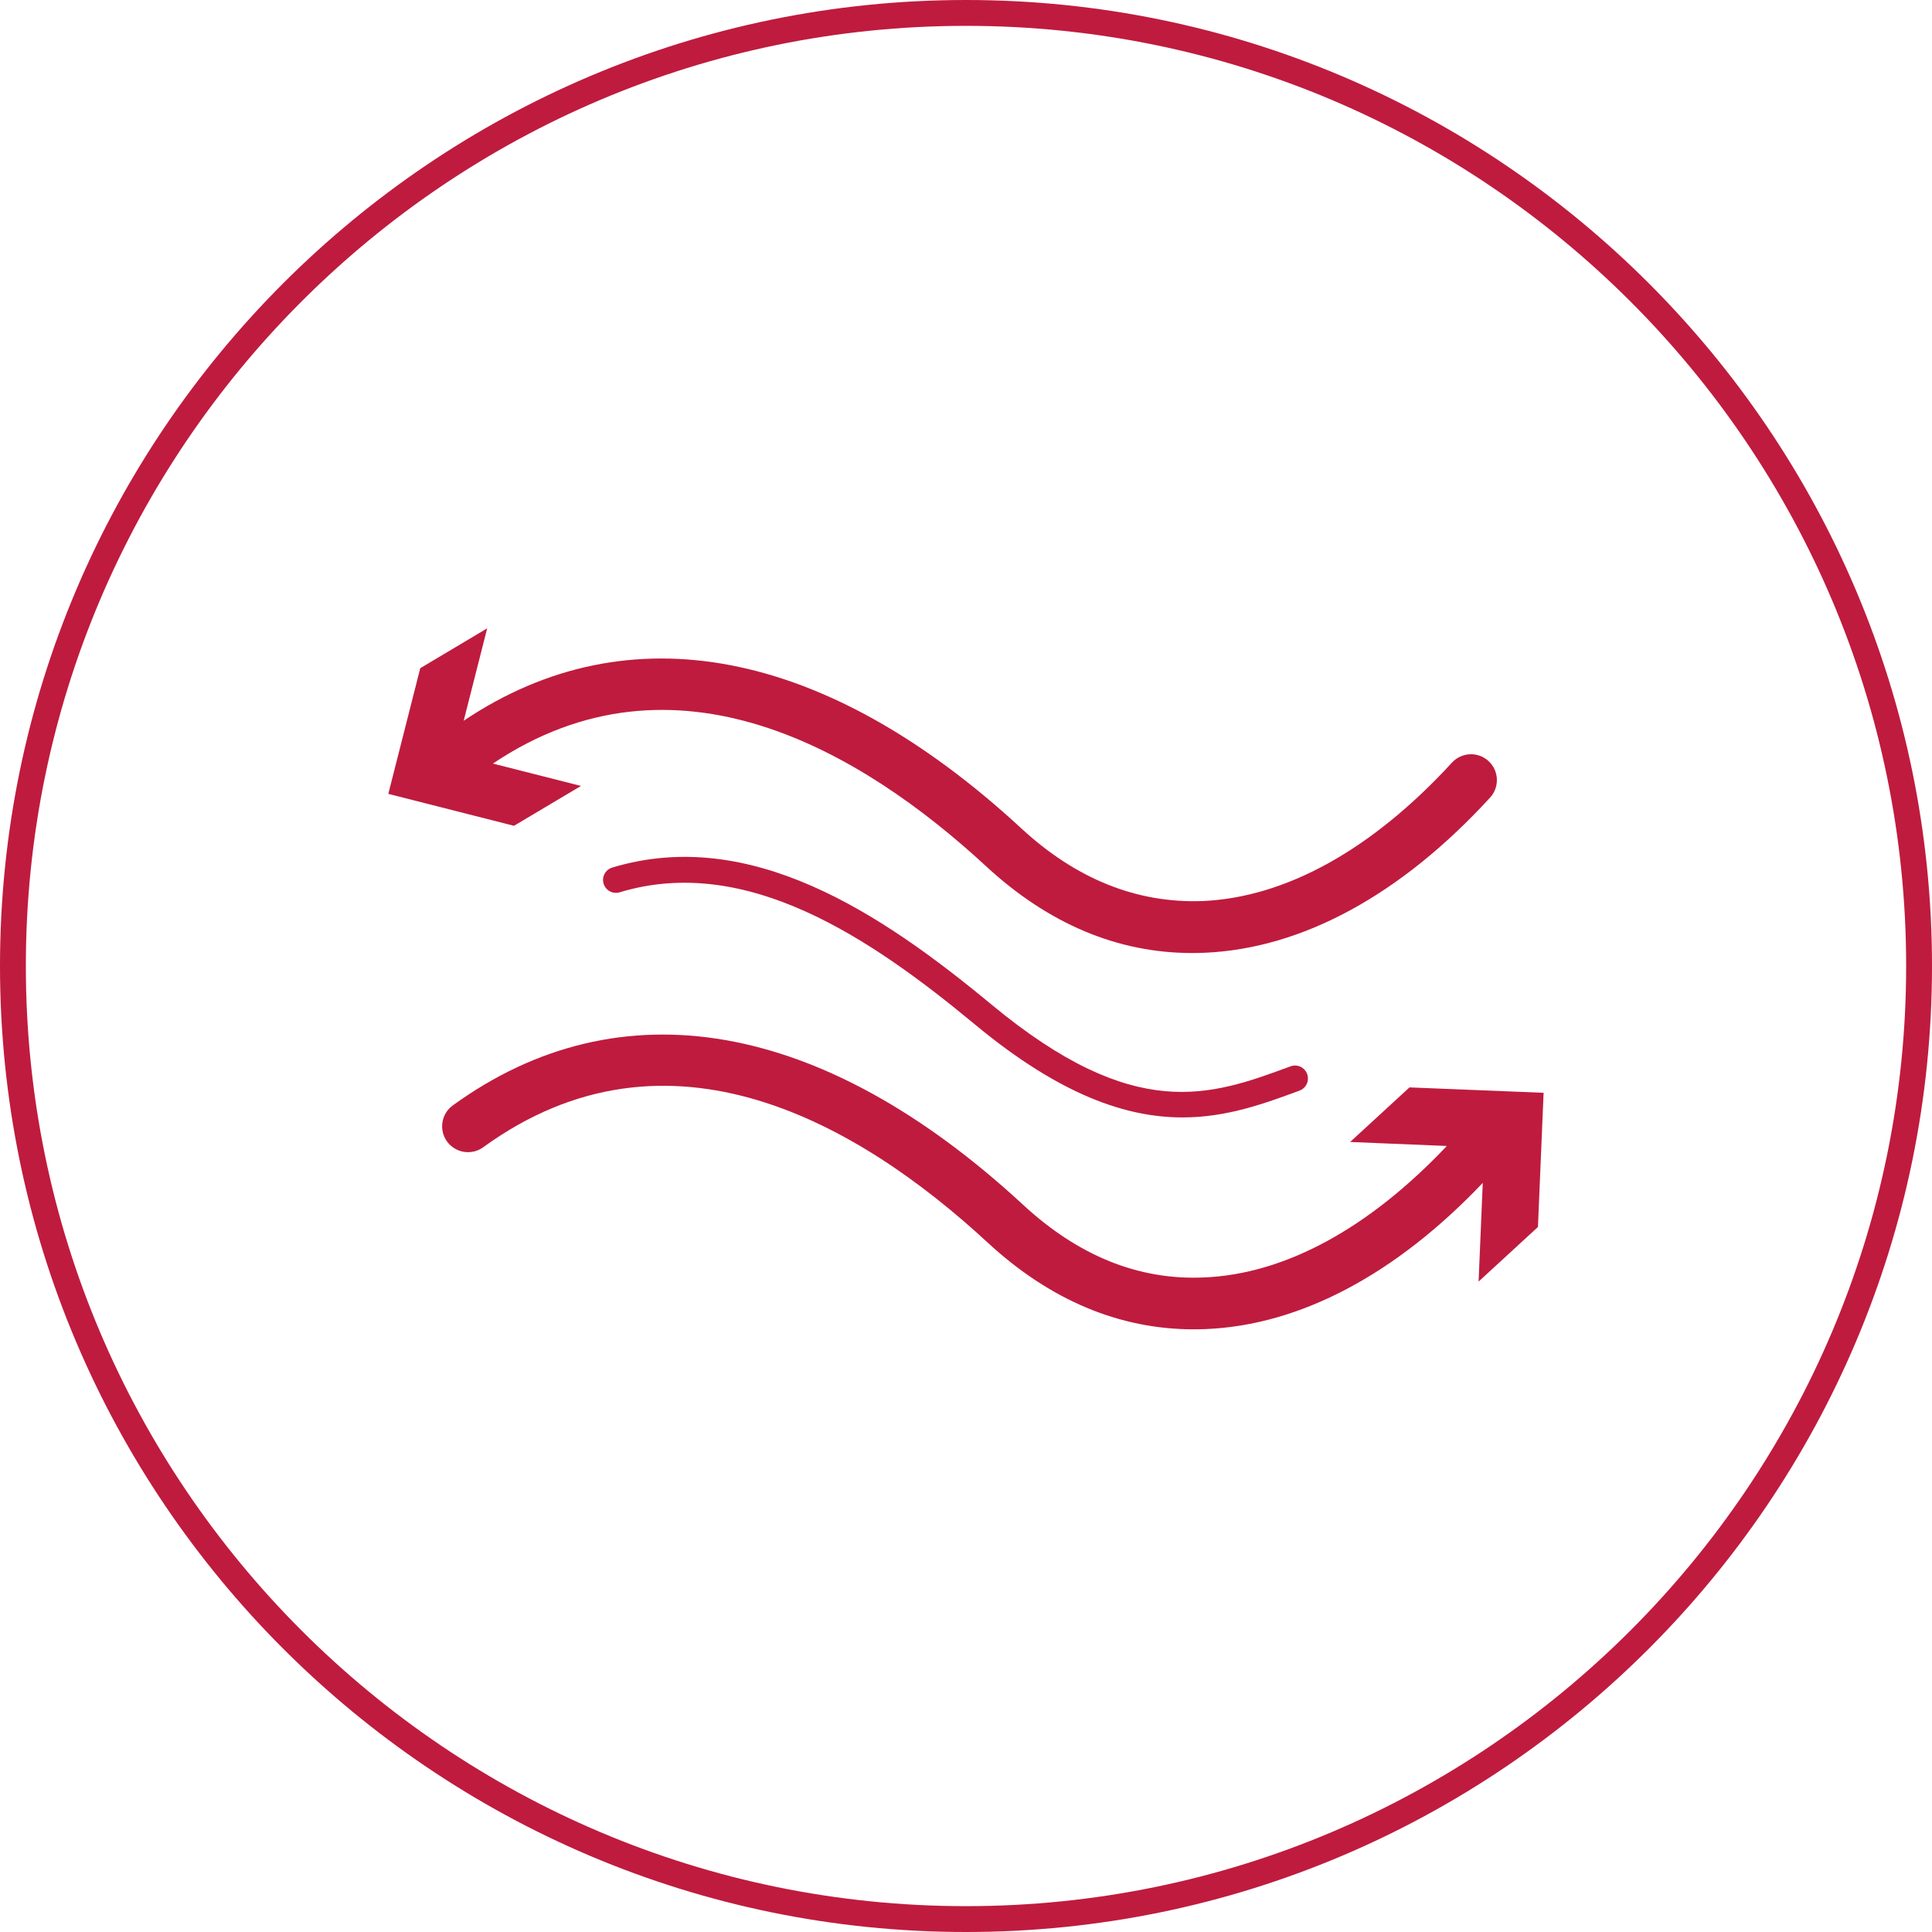 <?xml version="1.0" encoding="utf-8"?>
<!-- Generator: Adobe Illustrator 25.4.1, SVG Export Plug-In . SVG Version: 6.00 Build 0)  -->
<svg version="1.1" id="Ebene_1" xmlns="http://www.w3.org/2000/svg" xmlns:xlink="http://www.w3.org/1999/xlink" x="0px" y="0px"
	 viewBox="0 0 222 222" style="enable-background:new 0 0 222 222;" xml:space="preserve">
<style type="text/css">
	.st0{display:none;}
	.st1{display:inline;}
	.st2{fill:#BF1B3E;}
	.st3{display:inline;fill:#BF1B3E;}
</style>
<g class="st0">
	<g class="st1">
		<path class="st2" d="M111,222C49.79,222,0,172.21,0,111C0,49.79,49.79,0,111,0s111,49.79,111,111C222,172.21,172.21,222,111,222z
			 M111,2.97C51.43,2.97,2.97,51.43,2.97,111c0,59.57,48.46,108.03,108.03,108.03S219.03,170.57,219.03,111
			C219.03,51.43,170.57,2.97,111,2.97z"/>
	</g>
	<g class="st1">
		<path class="st2" d="M108.55,185.44c-0.43,0-0.86-0.09-1.27-0.28c-26.46-12.49-43.57-41.61-43.57-74.19s17.1-61.7,43.57-74.19
			c1.49-0.7,3.26-0.06,3.96,1.42c0.7,1.49,0.06,3.26-1.42,3.96c-24.4,11.51-40.16,38.52-40.16,68.81c0,30.28,15.76,57.3,40.16,68.81
			c1.48,0.7,2.12,2.47,1.42,3.96C110.74,184.81,109.67,185.44,108.55,185.44z"/>
	</g>
	<g class="st1">
		<path class="st2" d="M126.68,159.94c-0.43,0-0.86-0.09-1.27-0.28c-17.4-8.21-28.64-27.32-28.64-48.69
			c0-21.36,11.24-40.47,28.64-48.69c1.46-0.7,3.25-0.07,3.96,1.42c0.7,1.49,0.07,3.26-1.42,3.96
			c-15.32,7.24-25.23,24.24-25.23,43.31c0,19.08,9.9,36.08,25.23,43.31c1.48,0.7,2.12,2.47,1.42,3.96
			C128.85,159.31,127.79,159.94,126.68,159.94z"/>
	</g>
	<g class="st1">
		<path class="st2" d="M145.32,136.23c-0.43,0-0.86-0.09-1.27-0.28c-8.96-4.23-14.75-14.04-14.75-24.98
			c0-10.94,5.79-20.74,14.75-24.97c1.46-0.7,3.25-0.07,3.96,1.42c0.7,1.48,0.06,3.26-1.42,3.96c-6.89,3.25-11.34,10.94-11.34,19.59
			s4.45,16.35,11.34,19.6c1.49,0.7,2.12,2.47,1.42,3.96C147.5,135.6,146.43,136.23,145.32,136.23z"/>
	</g>
</g>
<g class="st0">
	<g class="st1">
		<path class="st2" d="M111,222C49.79,222,0,172.21,0,111C0,49.79,49.79,0,111,0s111,49.79,111,111C222,172.21,172.21,222,111,222z
			 M111,2.97C51.43,2.97,2.97,51.43,2.97,111c0,59.57,48.46,108.03,108.03,108.03S219.03,170.57,219.03,111
			C219.03,51.43,170.57,2.97,111,2.97z"/>
	</g>
	<g class="st1">
		<path class="st2" d="M117.09,150.53h-12.17c-2.69,0-4.88-2.18-4.88-4.87V130.2c-2.91-2.91-4.57-6.88-4.57-10.99
			c0-8.57,6.97-15.54,15.54-15.54c8.57,0,15.54,6.97,15.54,15.54c0,4.11-1.66,8.08-4.58,10.99v15.46
			C121.96,148.35,119.78,150.53,117.09,150.53z M111,106.64c-6.93,0-12.57,5.64-12.57,12.57c0,3.55,1.45,6.84,4.09,9.26l0.48,0.44
			v16.75c0,1.05,0.86,1.91,1.91,1.91h12.17c1.05,0,1.91-0.86,1.91-1.91v-16.75l0.48-0.44c2.64-2.42,4.1-5.71,4.1-9.26
			C123.57,112.28,117.93,106.64,111,106.64z"/>
	</g>
	<path class="st3" d="M150.93,82.75h-6.58v-17c0-18.39-14.96-33.35-33.35-33.35S77.65,47.36,77.65,65.75v17h-6.58
		c-10.59,0-19.21,8.62-19.21,19.21v50.38c0,10.59,8.62,19.21,19.21,19.21h79.86c10.59,0,19.21-8.61,19.21-19.21v-50.38
		C170.14,91.36,161.52,82.75,150.93,82.75z M80.62,65.75C80.62,49,94.25,35.37,111,35.37S141.38,49,141.38,65.75v17H80.62V65.75z
		 M164.19,152.33c0,7.31-5.95,13.26-13.26,13.26H71.07c-7.31,0-13.26-5.95-13.26-13.26v-50.38c0-7.31,5.95-13.26,13.26-13.26h79.86
		c7.31,0,13.26,5.95,13.26,13.26V152.33z"/>
</g>
<g class="st0">
	<path class="st3" d="M111,222C49.79,222,0,172.21,0,111C0,49.79,49.79,0,111,0s111,49.79,111,111C222,172.21,172.21,222,111,222z
		 M111,2.97C51.43,2.97,2.97,51.43,2.97,111c0,59.57,48.46,108.03,108.03,108.03S219.03,170.57,219.03,111
		C219.03,51.43,170.57,2.97,111,2.97z"/>
	<path class="st3" d="M111.44,190.87c-17.9,0-32.46-14.56-32.46-32.46c0-8.77,3.59-17.18,9.89-23.29v-93.2
		c0-6.42,5.23-11.65,11.65-11.65h21.82c6.42,0,11.65,5.23,11.65,11.65v93.2c6.31,6.1,9.9,14.52,9.9,23.29
		C143.9,176.31,129.34,190.87,111.44,190.87z M100.53,36.23c-3.15,0-5.71,2.56-5.71,5.71v95.83l-0.99,0.89
		c-5.66,5.04-8.9,12.25-8.9,19.77c0,14.62,11.89,26.51,26.51,26.51c14.62,0,26.51-11.89,26.51-26.51c0-7.53-3.25-14.73-8.9-19.77
		l-0.99-0.89V41.93c0-3.15-2.56-5.71-5.71-5.71H100.53z"/>
	<path class="st3" d="M123.58,83.65c0.82,0,1.48-0.67,1.48-1.49s-0.66-1.49-1.48-1.49h-5.5V64.91h5.5c0.82,0,1.48-0.67,1.48-1.49
		c0-0.82-0.66-1.49-1.48-1.49h-5.5V51.88c0-2.48-2.01-4.5-4.5-4.5h-4.29c-2.48,0-4.5,2.01-4.5,4.5v10.06h-5.13
		c-0.82,0-1.49,0.67-1.49,1.49c0,0.82,0.67,1.49,1.49,1.49h5.13v15.77h-5.13c-0.82,0-1.49,0.67-1.49,1.49s0.67,1.49,1.49,1.49h5.13
		v15.77h-5.13c-0.82,0-1.49,0.67-1.49,1.49c0,0.82,0.67,1.49,1.49,1.49h5.13v15.77h-5.13c-0.82,0-1.49,0.66-1.49,1.48
		s0.67,1.48,1.49,1.48h5.13v30.65c-1.7,1.7-2.75,4.05-2.75,6.64c0,5.19,4.2,9.39,9.39,9.39c5.19,0,9.39-4.2,9.39-9.39
		c0-2.59-1.05-4.94-2.75-6.64v-30.65h5.5c0.82,0,1.48-0.66,1.48-1.48s-0.66-1.48-1.48-1.48h-5.5v-15.77h5.5
		c0.82,0,1.48-0.67,1.48-1.49c0-0.82-0.66-1.49-1.48-1.49h-5.5V83.65H123.58z M111.44,164.84c-3.54,0-6.42-2.88-6.42-6.42
		c0-1.71,0.67-3.33,1.88-4.54l0.87-0.87v-1.23v-99.9c0-0.84,0.68-1.53,1.53-1.53h4.29c0.84,0,1.53,0.68,1.53,1.53v99.9v1.23
		l0.87,0.87c1.21,1.21,1.88,2.82,1.88,4.54C117.86,161.96,114.98,164.84,111.44,164.84z"/>
</g>
<g>
	<g>
		<path class="st2" d="M111,222C49.79,222,0,172.21,0,111C0,49.79,49.79,0,111,0s111,49.79,111,111C222,172.21,172.21,222,111,222z
			 M111,2.97C51.43,2.97,2.97,51.43,2.97,111c0,59.57,48.46,108.03,108.03,108.03S219.03,170.57,219.03,111
			C219.03,51.43,170.57,2.97,111,2.97z"/>
	</g>
	<g>
		<path class="st2" d="M66.76,90.31l-10.12-2.57c20.94-14.06,42.31-1.47,56.67,11.8c7.16,6.62,15.12,9.97,23.69,9.97
			c0.46,0,0.91-0.01,1.37-0.03c11.22-0.46,22.58-6.63,32.85-17.83c1.11-1.21,1.03-3.09-0.18-4.2c-1.21-1.11-3.08-1.03-4.2,0.18
			c-9.19,10.01-19.11,15.51-28.71,15.91c-7.51,0.25-14.45-2.51-20.78-8.36C94.87,74.42,72.21,70.1,53.28,82.82l2.7-10.62l-7.69,4.58
			l-3.67,14.44l14.44,3.67L66.76,90.31z"/>
		<path class="st2" d="M161.96,124.95l-6.82,6.27l11.11,0.46c-8.97,9.48-18.6,14.73-27.93,15.11c-7.52,0.33-14.45-2.51-20.78-8.37
			c-23.04-21.29-46.3-25.33-65.51-11.4c-1.33,0.96-1.62,2.82-0.66,4.15c0.97,1.32,2.82,1.62,4.15,0.66
			c21.35-15.5,43.32-2.6,57.98,10.96c7.16,6.61,15.12,9.96,23.69,9.96c0.45,0,0.91-0.01,1.37-0.03c10.84-0.45,21.82-6.28,31.82-16.8
			l-0.48,11.34l6.82-6.27l0.65-15.42L161.96,124.95z"/>
		<path class="st2" d="M113.93,115.43c-12.65-10.48-27.71-20.53-43.58-15.74c-0.79,0.24-1.23,1.07-0.99,1.85
			c0.24,0.78,1.05,1.23,1.85,0.99c14.52-4.4,28.78,5.21,40.82,15.19c9.9,8.21,17.49,10.68,23.85,10.68c5.08,0,9.38-1.58,13.44-3.08
			c0.77-0.28,1.16-1.13,0.88-1.91c-0.28-0.76-1.12-1.17-1.91-0.88C139.11,125.92,130.44,129.11,113.93,115.43z"/>
	</g>
</g>
<g class="st0">
	<circle class="st3" cx="112.34" cy="83.06" r="4.61"/>
	<circle class="st3" cx="71.71" cy="123.69" r="4.61"/>
	<circle class="st3" cx="92.03" cy="103.38" r="4.61"/>
	<circle class="st3" cx="51.39" cy="144.01" r="4.61"/>
	<circle class="st3" cx="141.48" cy="83.06" r="2.38"/>
	<circle class="st3" cx="100.84" cy="123.69" r="2.38"/>
	<circle class="st3" cx="121.16" cy="103.38" r="2.38"/>
	<circle class="st3" cx="80.53" cy="144.01" r="2.38"/>
	<circle class="st3" cx="170.61" cy="83.06" r="4.61"/>
	<circle class="st3" cx="129.98" cy="123.69" r="4.61"/>
	<circle class="st3" cx="150.29" cy="103.38" r="4.61"/>
	<circle class="st3" cx="109.66" cy="144.01" r="4.61"/>
	<g class="st1">
		<path class="st2" d="M111,222C49.79,222,0,172.21,0,111C0,49.79,49.79,0,111,0s111,49.79,111,111C222,172.21,172.21,222,111,222z
			 M111,2.97C51.43,2.97,2.97,51.43,2.97,111c0,59.57,48.46,108.03,108.03,108.03S219.03,170.57,219.03,111
			C219.03,51.43,170.57,2.97,111,2.97z"/>
	</g>
</g>
<g class="st0">
	<g class="st1">
		<path class="st2" d="M111,222C49.79,222,0,172.21,0,111C0,49.79,49.79,0,111,0s111,49.79,111,111C222,172.21,172.21,222,111,222z
			 M111,2.97C51.43,2.97,2.97,51.43,2.97,111c0,59.57,48.46,108.03,108.03,108.03S219.03,170.57,219.03,111
			C219.03,51.43,170.57,2.97,111,2.97z"/>
	</g>
	<g class="st1">
		<path class="st2" d="M183.46,108.04h-34.21c-9.9,0-17.96-8.06-17.96-17.96s8.06-17.96,17.96-17.96c9.9,0,17.96,8.06,17.96,17.96
			c0,0.82-0.66,1.49-1.48,1.49s-1.48-0.67-1.48-1.49c0-8.27-6.73-14.99-14.99-14.99c-8.26,0-14.99,6.73-14.99,14.99
			s6.73,14.99,14.99,14.99h34.21c0.82,0,1.48,0.67,1.48,1.49C184.95,107.37,184.28,108.04,183.46,108.04z"/>
	</g>
	<g class="st1">
		<path class="st2" d="M166.29,118.89H99.81c-10.98,0-19.91-8.93-19.91-19.9s8.93-19.91,19.91-19.91s19.9,8.93,19.9,19.91
			c0,0.82-0.66,1.49-1.48,1.49c-0.82,0-1.49-0.67-1.49-1.49c0-9.34-7.6-16.93-16.93-16.93s-16.93,7.6-16.93,16.93
			s7.6,16.93,16.93,16.93h66.49c0.82,0,1.48,0.67,1.48,1.49S167.11,118.89,166.29,118.89z"/>
	</g>
	<g class="st1">
		<path class="st2" d="M113.14,165.34c-10.46,0-18.96-8.51-18.96-18.96c0-10.45,8.51-18.96,18.96-18.96h60.6
			c0.82,0,1.48,0.66,1.48,1.48s-0.66,1.48-1.48,1.48h-60.6c-8.82,0-15.99,7.18-15.99,15.99c0,8.81,7.17,15.99,15.99,15.99
			c8.81,0,15.99-7.18,15.99-15.99c0-0.82,0.66-1.48,1.48-1.48c0.82,0,1.48,0.66,1.48,1.48C132.1,156.84,123.59,165.34,113.14,165.34
			z"/>
	</g>
	<g class="st1">
		<path class="st2" d="M72.26,184.11c-1.19,0-2.31-0.72-2.77-1.89c-7.95-20.36-12.15-43.88-12.15-68.02
			c0-24.14,4.2-47.66,12.15-68.02c0.6-1.53,2.33-2.28,3.85-1.69c1.53,0.6,2.28,2.32,1.69,3.85C67.35,68.02,63.29,90.8,63.29,114.2
			c0,23.4,4.06,46.17,11.74,65.85c0.6,1.53-0.16,3.26-1.69,3.85C72.99,184.04,72.62,184.11,72.26,184.11z"/>
	</g>
</g>
</svg>
